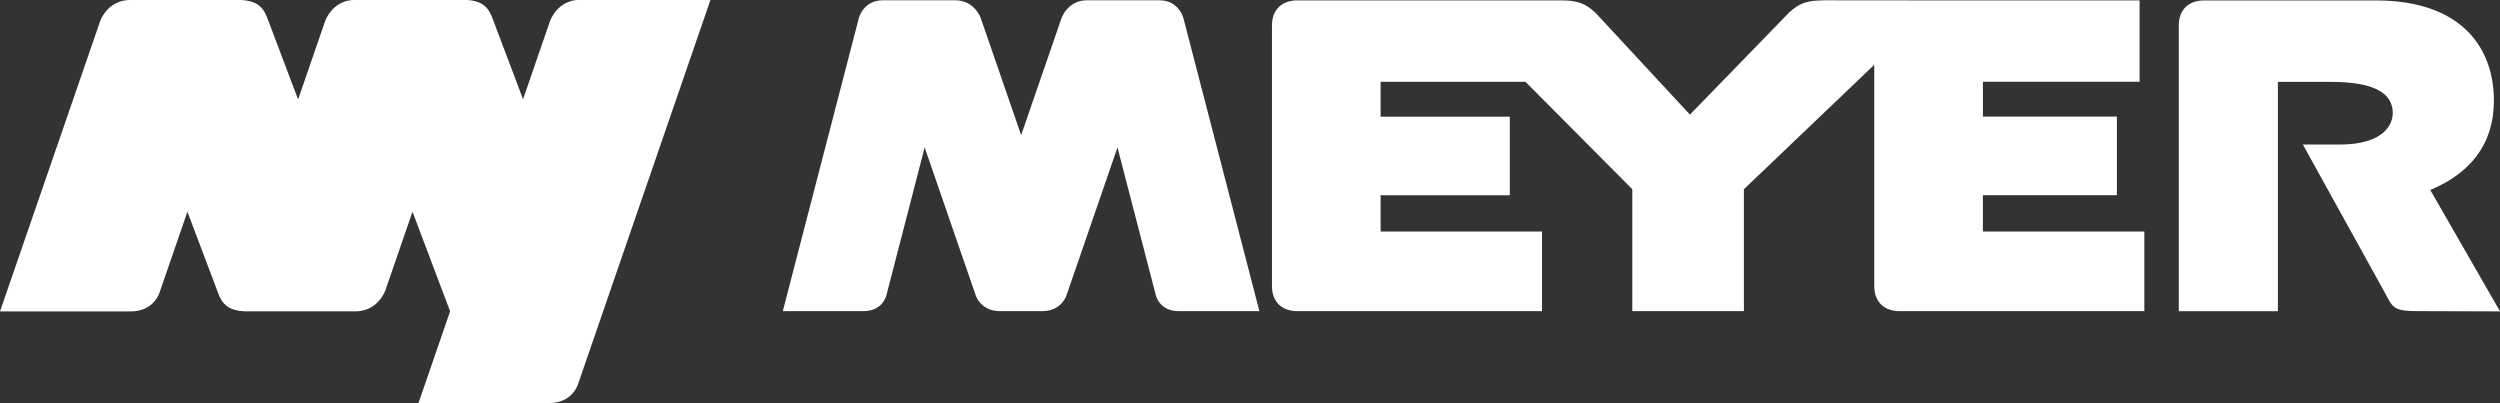 <?xml version="1.0" encoding="UTF-8"?>
<svg id="Warstwa_1" xmlns="http://www.w3.org/2000/svg" viewBox="0 0 688.44 111">
  <rect x="0" y="0" width="688.44" height="111" fill="#333333" stroke="none"/>
  <defs>
    <style>
      .cls-1 {
        fill: #fff;
      }
    </style>
  </defs>
  <g>
    <polygon class="cls-1" points="166.1 85.74 166.09 85.74 166.09 85.72 166.1 85.74"/>
    <path class="cls-1" d="M195.64,0l-29.55,85.72v.02l-6.88,19.95s-1.47,5.31-7.97,5.31h-36l8.71-25.28-10.36-27.42-7.47,21.67s-2,5.77-8.25,5.77h-29.51c-.17,0-.34,0-.5,0-.15,0-.3,0-.44,0-.5-.02-.97-.07-1.4-.13-.18-.02-.36-.05-.53-.09-.21-.03-.41-.08-.6-.13-.57-.14-1.08-.33-1.53-.56-.14-.07-.28-.15-.42-.23-.95-.57-1.62-1.36-2.15-2.3-.27-.49-.51-1.02-.72-1.6l-8.46-22.39c-4.28,12.42-7.64,22.15-7.64,22.15,0,0-1.47,5.3-7.97,5.3H0L27.6,5.77s1.99-5.77,8.23-5.77h29.53c.17,0,.34,0,.5,0,.15,0,.3,0,.44,0,.35.02.69.04,1.01.08.11,0,.22.03.32.04.21.03.41.06.61.1.2.03.4.08.59.13.1.02.19.05.28.08.22.06.42.13.62.2.22.08.43.18.63.28.15.07.28.15.42.23.13.08.26.17.39.26.28.2.53.43.76.67.13.13.25.27.36.42.12.14.22.29.33.45.1.15.2.31.29.48t0,.02s.01,0,.01,0c.27.48.5,1.02.72,1.59l8.45,22.36,7.47-21.65s1.99-5.77,8.24-5.77h29.52c.17,0,.34,0,.5,0,.15,0,.3,0,.44,0,.72.03,1.36.11,1.93.22.21.03.41.08.6.13.1.02.19.05.28.08.22.06.43.13.62.2.22.08.43.18.63.28.15.07.28.15.42.23.13.08.27.17.39.26.15.11.29.22.42.34s.26.24.38.37c.24.25.45.53.65.83.1.15.2.31.29.48t.01.02c.28.49.51,1.02.73,1.6l8.43,22.32,7.45-21.61s2-5.77,8.24-5.77h35.9Z"/>
  </g>
  <path class="cls-1" d="M319.33.08h-20.03c-5.29,0-6.97,4.88-6.97,4.88l-11.13,32.26-11.13-32.26s-1.69-4.88-6.98-4.88h-20.04c-5.29,0-6.54,4.88-6.54,4.88l-20.94,80.72h22.18c5.5,0,6.38-4.5,6.38-4.5,0,0,5.38-20.78,10.5-40.58,6.85,19.8,14.01,40.58,14.01,40.58,0,0,1.26,4.5,6.75,4.5h11.59c5.52,0,6.76-4.5,6.76-4.5,0,0,7.17-20.78,13.99-40.58,5.15,19.8,10.53,40.58,10.53,40.58,0,0,.86,4.5,6.37,4.5h22.18l-20.93-80.72s-1.27-4.88-6.56-4.88ZM546.05,53.76h36.89v-21.65h-36.89v-9.6h43.14V.11h-54.68l-32.37-.03v.03c-4.73,0-6.71.86-9.45,3.33l-27.32,28.12-26.07-28.11c-2.77-2.48-4.73-3.34-9.47-3.34h-72.65c-3.9,0-6.91,2.3-6.91,6.89v71.78c0,4.59,3.01,6.9,6.91,6.9h67.46v-21.92h-44.45v-9.99h35.58v-21.65h-35.58v-9.6h39.88l29.43,29.59v33.57h30.73v-33.57l35.9-34.27v60.94c0,4.59,3,6.9,6.89,6.9h67.48v-21.92h-44.46v-9.99ZM669.23,52.32c10.83-4.54,17.53-12.41,17.53-24.66,0-13.85-8.27-27.54-32.55-27.54h-47.32c-3.91,0-6.9,2.3-6.9,6.89v78.68h27.29V22.55h14.7c12.11,0,16.93,3.26,16.93,8.57,0,3-2.27,8.69-14.71,8.69h-10.04l22.86,41.31c1.97,3.95,2.67,4.56,9.11,4.56l22.32.07-19.21-33.43Z"/>
</svg>